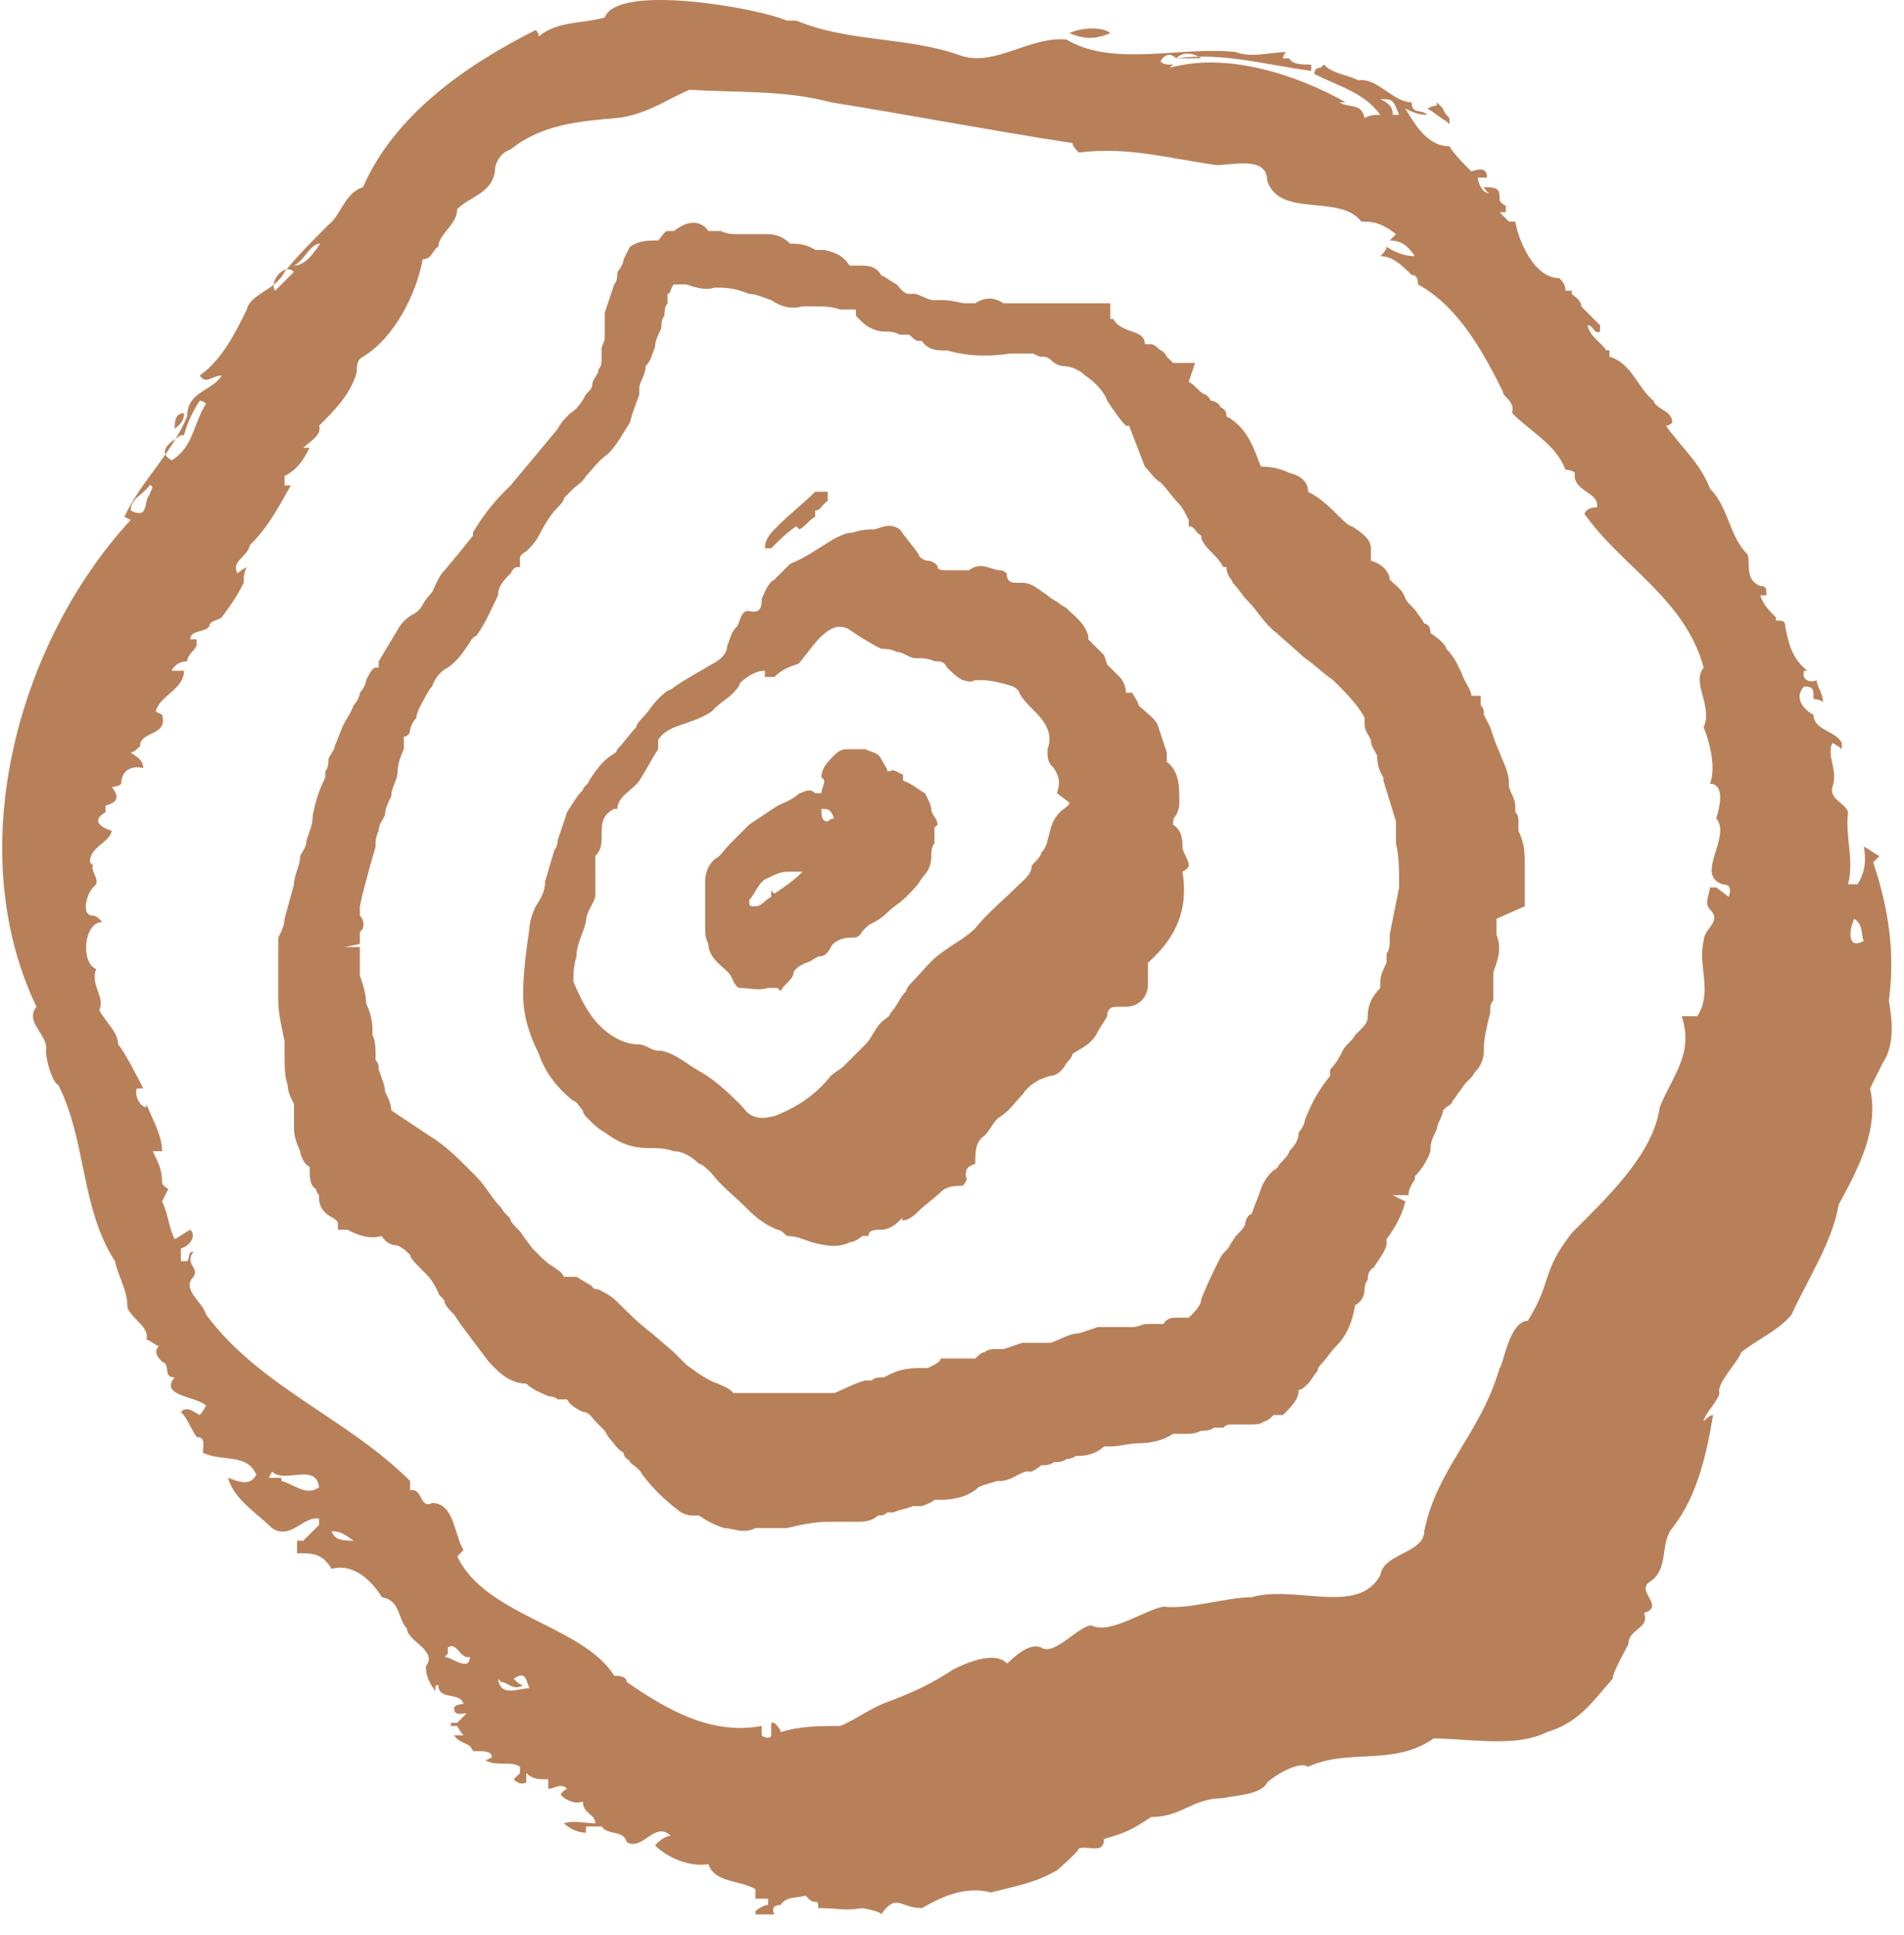 <svg width="63" height="64" viewBox="0 0 63 64" fill="none" xmlns="http://www.w3.org/2000/svg">
<path d="M62.293 35.173C62.708 34.55 62.604 33.718 62.5 33.095C62.708 31.537 62.5 30.082 61.981 28.524C61.981 28.524 62.085 28.42 62.189 28.316C61.981 28.212 61.877 28.109 61.669 28.005C61.773 28.524 61.669 28.94 61.462 29.251C61.462 29.251 61.254 29.251 61.15 29.251C61.358 28.42 61.046 27.693 61.15 26.862C61.046 26.55 60.527 26.447 60.63 26.031C60.838 25.512 60.423 24.992 60.63 24.576C60.63 24.576 60.838 24.68 60.942 24.784C60.942 24.784 60.942 24.68 60.942 24.576C60.734 24.161 60.007 24.161 60.007 23.642C59.592 23.434 59.384 23.018 59.696 22.707C60.007 22.707 60.007 22.81 60.007 23.122C60.007 23.122 60.215 23.122 60.319 23.226C60.319 22.914 60.111 22.707 60.111 22.499C59.903 22.603 59.592 22.499 59.696 22.187C59.696 22.187 59.696 22.187 59.799 22.187C59.28 21.772 59.176 21.252 59.072 20.733C59.072 20.525 58.968 20.525 58.761 20.525V20.421C58.553 20.213 58.345 20.006 58.241 19.694C58.241 19.694 58.345 19.694 58.449 19.694C58.449 19.486 58.449 19.382 58.241 19.382C57.722 19.174 57.929 18.655 57.826 18.343C57.202 17.72 57.202 16.785 56.579 16.162C56.267 15.331 55.644 14.811 55.124 14.084C55.124 14.084 55.228 14.084 55.332 13.98C55.332 13.565 54.813 13.565 54.709 13.253C54.19 12.837 53.982 12.006 53.255 11.799C53.255 11.799 53.255 11.695 53.255 11.591C53.255 11.591 53.255 11.591 53.151 11.591C52.943 11.279 52.631 11.175 52.527 10.76C52.735 10.76 52.735 11.071 52.943 10.967V10.76C52.735 10.552 52.527 10.344 52.32 10.136C52.32 9.929 52.112 9.825 52.008 9.721C52.008 9.721 52.008 9.721 52.008 9.617C52.008 9.617 51.904 9.617 51.8 9.617C51.8 9.409 51.696 9.305 51.592 9.201C50.761 9.201 50.242 7.955 50.138 7.331H49.93C49.826 7.228 49.722 7.124 49.619 7.02C49.619 7.02 49.722 7.02 49.826 7.02C49.826 7.02 49.826 6.916 49.826 6.812C49.826 6.812 49.619 6.708 49.619 6.604C49.619 6.293 49.619 6.189 49.099 6.189C49.099 6.189 49.203 6.396 49.307 6.396C49.099 6.396 48.961 6.223 48.891 5.877C48.995 5.877 49.099 5.877 49.203 5.877C49.203 5.565 48.995 5.565 48.684 5.669C48.372 5.358 48.164 5.15 47.956 4.838C47.229 4.838 46.814 4.111 46.502 3.592C46.71 3.695 46.917 3.799 47.229 3.799C47.021 3.592 46.71 3.799 46.71 3.384C46.087 3.384 45.567 2.553 44.944 2.657C44.528 2.449 44.113 2.449 43.801 2.137C43.801 2.137 43.801 2.137 43.697 2.241C43.559 2.241 43.489 2.31 43.489 2.449C44.32 2.864 45.151 3.072 45.671 3.799C45.463 3.799 45.359 3.799 45.151 3.903C45.048 3.384 44.632 3.592 44.32 3.384C44.32 3.384 44.32 3.384 44.528 3.384C42.866 2.449 40.581 1.722 38.711 2.241C38.711 2.241 38.711 2.241 38.814 2.137C38.607 2.137 38.503 2.137 38.399 2.033C38.503 1.826 38.711 1.722 38.918 1.929C40.477 1.722 41.827 2.137 43.385 2.345C43.385 2.345 43.385 2.345 43.385 2.241C43.385 2.241 43.385 2.241 43.385 2.137C43.074 2.137 42.762 2.137 42.658 1.929C42.658 1.929 42.554 1.929 42.45 1.929C42.45 1.929 42.45 1.826 42.554 1.722C42.035 1.722 41.412 1.929 40.892 1.722C39.126 1.514 36.841 2.241 35.282 1.306C34.036 1.202 32.893 2.241 31.75 1.826C29.984 1.202 28.114 1.41 26.348 0.683C26.348 0.683 26.14 0.683 26.037 0.683C25.102 0.267 20.427 -0.564 20.011 0.579C19.284 0.787 18.453 0.683 17.829 1.202C17.829 1.202 17.829 1.098 17.726 0.994C15.44 2.137 13.051 3.799 12.012 6.189C11.389 6.396 11.285 7.124 10.869 7.435C10.35 7.955 9.83 8.474 9.415 8.994C9.103 9.617 8.272 9.721 8.168 10.24C7.753 11.071 7.337 11.902 6.61 12.422C6.818 12.733 7.025 12.422 7.337 12.422C7.025 12.941 6.194 12.941 6.194 13.772C5.675 15.019 4.636 15.954 4.117 17.097C4.117 17.097 4.117 17.097 4.324 17.201C0.584 21.252 -1.285 28.109 1.208 33.303C0.792 33.822 1.623 34.238 1.519 34.757C1.519 35.069 1.727 35.796 1.935 35.9C2.87 37.77 2.662 39.952 3.805 41.718C3.909 42.237 4.22 42.653 4.22 43.276C4.428 43.691 4.948 43.899 4.844 44.315C4.948 44.315 5.155 44.523 5.259 44.523C5.052 44.73 5.259 44.938 5.363 45.042C5.675 45.146 5.363 45.561 5.779 45.561C5.259 46.185 6.506 46.185 6.818 46.496C6.818 46.496 6.714 46.704 6.61 46.808C6.402 46.704 6.194 46.496 5.987 46.704C6.194 46.912 6.298 47.224 6.506 47.535C6.818 47.535 6.714 47.847 6.714 48.055C7.337 48.366 8.168 48.055 8.48 48.782C8.272 49.197 7.856 48.99 7.545 48.886C7.753 49.613 8.48 50.029 8.999 50.548C9.623 50.964 10.038 50.132 10.557 50.236C10.557 50.236 10.557 50.34 10.557 50.444C10.35 50.652 10.246 50.756 10.038 50.964C10.038 50.964 9.934 50.964 9.83 50.964C9.83 51.067 9.83 51.171 9.83 51.379C10.35 51.379 10.661 51.379 10.973 51.898C11.7 51.691 12.324 52.314 12.635 52.834C13.258 52.937 13.155 53.561 13.466 53.872C13.466 54.288 14.505 54.599 14.09 55.119C14.09 55.431 14.194 55.638 14.401 55.95C14.401 55.742 14.401 55.742 14.505 55.742C14.505 56.262 15.232 55.95 15.336 56.366C15.336 56.366 15.129 56.366 15.025 56.469C15.025 56.781 15.232 56.677 15.44 56.677C15.336 56.781 15.232 56.885 15.129 56.989C15.129 56.989 15.129 56.989 14.921 56.989C14.921 56.989 14.921 56.989 14.921 57.093C14.921 57.093 15.025 57.093 15.129 57.093C15.129 57.093 15.232 57.3 15.336 57.404C15.232 57.404 15.129 57.404 15.025 57.404C15.232 57.716 15.544 57.612 15.648 57.924C16.064 57.924 16.271 57.924 16.271 58.132C16.271 58.132 16.271 58.132 16.063 58.236C16.479 58.443 16.895 58.236 17.206 58.443C17.206 58.443 17.206 58.547 17.206 58.651C17.206 58.651 17.102 58.755 16.998 58.859C17.137 58.997 17.275 59.032 17.414 58.963C17.414 58.963 17.414 58.755 17.414 58.651C17.622 58.859 17.829 58.859 18.141 58.859C18.141 58.859 18.141 59.067 18.141 59.17C18.349 59.17 18.557 58.963 18.765 59.17C18.765 59.17 18.557 59.274 18.557 59.378C18.765 59.586 19.076 59.69 19.284 59.586C19.284 60.002 19.699 60.002 19.699 60.313C19.388 60.313 18.972 60.209 18.661 60.313C18.868 60.521 19.18 60.625 19.388 60.625C19.388 60.625 19.388 60.521 19.388 60.417C19.596 60.417 19.699 60.417 19.907 60.417C20.115 60.729 20.634 60.521 20.738 60.937C21.258 61.248 21.673 60.209 22.193 60.729C21.985 60.729 21.777 60.937 21.673 61.04C22.089 61.456 22.816 61.768 23.439 61.664C23.647 62.287 24.478 62.183 24.998 62.495C24.998 62.599 24.998 62.703 24.998 62.806C25.102 62.806 25.309 62.806 25.413 62.806C25.413 62.806 25.413 62.91 25.413 63.014C25.309 63.014 25.102 63.118 24.998 63.222V63.326C25.205 63.326 25.413 63.326 25.621 63.326C25.517 63.118 25.621 63.014 25.829 63.014C26.037 62.703 26.348 62.806 26.66 62.703C26.971 63.118 27.075 62.703 27.075 63.118C27.803 63.118 27.906 63.222 28.53 63.118C28.53 63.118 29.153 63.222 29.153 63.326C29.672 62.599 29.776 63.118 30.504 63.118C31.231 62.703 31.958 62.391 32.789 62.599C33.62 62.391 34.243 62.287 34.971 61.871C34.971 61.871 35.698 61.248 35.698 61.144C36.01 61.04 36.529 61.352 36.529 60.833C37.256 60.625 37.464 60.521 38.087 60.105C39.126 60.105 39.438 59.482 40.477 59.482C40.892 59.378 41.723 59.378 41.931 58.963C42.139 58.755 42.97 58.236 43.282 58.443C44.632 57.82 46.086 58.443 47.437 57.508C48.58 57.508 50.138 57.82 51.177 57.3C52.216 56.989 52.631 56.366 53.358 55.535C53.358 55.327 53.774 54.599 53.878 54.392C53.878 53.872 54.605 53.872 54.397 53.353C55.124 53.145 54.086 52.626 54.605 52.314C55.228 51.898 54.917 51.067 55.332 50.548C56.163 49.509 56.475 48.055 56.683 46.808C56.579 46.808 56.475 46.912 56.371 47.016C56.371 46.808 56.891 46.289 56.891 46.081C56.787 45.769 57.514 45.042 57.618 44.73C58.137 44.315 58.864 44.003 59.28 43.484C59.799 42.341 60.63 41.094 60.838 39.848C61.462 38.705 62.189 37.355 61.877 36.004L62.293 35.173ZM46.294 3.799C46.294 3.799 46.19 3.799 46.086 3.799C46.086 3.488 45.879 3.384 45.671 3.28C46.087 3.28 46.087 3.28 46.294 3.799ZM39.749 1.929C39.438 1.929 39.126 1.929 38.918 1.929C39.126 1.722 39.438 1.722 39.749 1.929ZM36.737 1.098C36.217 1.306 35.906 1.306 35.386 1.098C35.802 0.891 36.529 0.891 36.737 1.098ZM10.661 7.955C10.454 8.266 10.142 8.786 9.726 8.786C10.142 8.578 10.246 7.955 10.765 8.059L10.661 7.955ZM9.726 8.994C9.519 9.201 9.311 9.409 9.103 9.617C8.895 9.305 9.415 8.682 9.726 8.994ZM6.09 13.668C6.09 13.98 5.883 14.084 5.779 14.188C5.779 13.98 5.779 13.668 6.09 13.668ZM6.09 14.396C6.194 13.98 6.402 13.565 6.61 13.253C6.61 13.253 6.714 13.253 6.818 13.357C6.402 13.98 6.402 14.811 5.675 15.227C5.155 14.915 5.675 14.604 5.987 14.396H6.09ZM4.948 16.058C5.155 16.058 4.948 16.266 4.948 16.369C4.74 16.577 4.948 17.201 4.324 16.889C4.324 16.473 4.74 16.369 4.948 16.058ZM9.311 48.886C9.172 48.886 9.034 48.886 8.895 48.886C8.895 48.886 8.895 48.886 8.999 48.678C9.415 49.094 10.454 48.366 10.557 49.197C10.142 49.509 9.726 49.094 9.311 48.99V48.886ZM10.973 50.652C11.285 50.652 11.389 50.756 11.7 50.964C11.389 50.964 11.077 50.964 10.973 50.652ZM14.817 54.703V54.496C15.129 54.288 15.232 54.911 15.544 54.807C15.544 55.327 14.921 54.807 14.713 54.807L14.817 54.703ZM16.583 55.638C16.791 55.638 16.998 55.95 17.31 55.742C17.206 55.742 17.102 55.638 16.998 55.535C17.414 55.223 17.414 55.638 17.518 55.846C17.102 55.846 16.583 56.158 16.479 55.535L16.583 55.638ZM56.787 29.355C56.787 29.355 56.683 29.355 56.579 29.355C56.579 29.563 56.371 29.875 56.579 30.082C56.995 30.498 56.371 30.706 56.371 31.121C56.163 31.952 56.683 32.783 56.163 33.615H55.956C55.956 33.615 55.748 33.615 55.644 33.615C56.059 34.861 55.332 35.588 54.917 36.627C54.709 38.186 53.151 39.64 52.008 40.783C50.969 42.133 51.385 42.341 50.553 43.691C49.93 43.691 49.722 45.25 49.619 45.25C48.995 47.431 47.541 48.574 47.125 50.652C47.125 51.379 45.775 51.379 45.671 52.106C44.944 53.457 42.866 52.418 41.412 52.834C40.581 52.834 39.334 53.249 38.503 53.145C37.88 53.249 36.737 54.08 36.113 53.768C35.698 53.768 34.867 54.807 34.451 54.496C33.932 54.288 33.309 55.119 33.309 55.015C32.893 54.599 31.958 55.015 31.542 55.223C30.919 55.638 30.296 55.95 29.465 56.262C28.841 56.469 28.322 56.885 27.802 57.093C27.179 57.093 26.452 57.093 25.829 57.3C25.829 57.197 25.725 57.093 25.621 56.989C25.621 56.989 25.621 56.989 25.517 56.989C25.517 57.093 25.517 57.197 25.517 57.404C25.517 57.508 25.309 57.508 25.205 57.404C25.205 57.3 25.205 57.197 25.205 57.093C23.543 57.404 22.089 56.573 20.738 55.638C20.738 55.5 20.6 55.431 20.323 55.431C19.284 53.768 16.064 53.457 15.129 51.483C15.129 51.483 15.232 51.379 15.336 51.275C15.025 50.756 15.025 49.717 14.297 49.717C13.882 49.925 13.986 49.197 13.57 49.301C13.57 49.301 13.57 49.094 13.57 48.99C11.492 46.912 8.584 45.873 6.818 43.484C6.714 43.068 5.987 42.653 6.402 42.237C6.61 41.925 6.09 41.822 6.402 41.406C6.194 41.406 6.298 41.614 6.194 41.718C6.194 41.718 6.09 41.718 5.987 41.718C5.987 41.614 5.987 41.406 5.987 41.302C6.298 41.198 6.506 40.887 6.298 40.679C6.09 40.783 5.987 40.887 5.779 40.99C5.571 40.575 5.571 40.159 5.363 39.744C5.363 39.744 5.467 39.536 5.571 39.328C5.571 39.328 5.363 39.224 5.363 39.12C5.363 38.705 5.259 38.497 5.052 38.082C5.155 38.082 5.259 38.082 5.363 38.082C5.363 37.562 5.052 37.043 4.844 36.523V36.627C4.636 36.627 4.428 36.212 4.532 36.004C4.532 36.004 4.636 36.004 4.74 36.004C4.74 36.004 4.117 34.757 3.909 34.55C3.909 34.134 3.493 33.822 3.285 33.407C3.493 32.991 2.974 32.576 3.182 32.056C2.662 31.849 2.766 30.498 3.389 30.498C3.285 30.394 3.182 30.29 3.078 30.29C2.662 30.29 2.87 29.563 3.078 29.355C3.389 29.148 2.974 28.836 3.078 28.628C3.078 28.628 3.078 28.628 2.974 28.524C2.974 28.005 3.597 27.901 3.701 27.485C3.389 27.381 2.974 27.174 3.493 26.862C3.493 26.862 3.493 26.758 3.493 26.654C3.805 26.55 4.013 26.447 3.701 26.031C3.701 26.031 3.909 26.031 4.013 25.927C4.013 25.512 4.324 25.304 4.74 25.408C4.74 25.096 4.428 24.992 4.324 24.888C4.428 24.888 4.532 24.784 4.636 24.68C4.636 24.161 5.571 24.369 5.363 23.642C5.363 23.642 5.363 23.642 5.155 23.538C5.259 23.018 6.09 22.81 6.09 22.187C5.987 22.187 5.779 22.187 5.675 22.187C5.779 21.979 5.987 21.875 6.194 21.875C6.194 21.668 6.402 21.564 6.506 21.356C6.506 21.356 6.506 21.252 6.506 21.148C6.506 21.148 6.402 21.148 6.298 21.148C6.298 20.837 6.714 20.941 6.921 20.733C6.921 20.525 7.233 20.525 7.337 20.421C7.649 20.006 7.856 19.694 8.064 19.278C8.064 19.071 8.064 18.967 8.168 18.759C8.168 18.759 7.96 18.863 7.856 18.967C7.649 18.551 8.168 18.447 8.272 18.032C8.895 17.408 9.207 16.785 9.623 16.058H9.415C9.415 15.954 9.415 15.85 9.415 15.746C9.83 15.538 10.038 15.227 10.246 14.811C10.246 14.811 10.142 14.811 10.038 14.811C10.246 14.604 10.661 14.396 10.557 14.084C11.077 13.565 11.596 13.045 11.804 12.318C11.804 12.11 11.804 11.902 12.012 11.799C13.051 11.175 13.778 9.721 13.986 8.578C14.297 8.578 14.297 8.266 14.505 8.163C14.505 7.747 15.129 7.435 15.129 6.916C15.544 6.5 16.271 6.396 16.375 5.669C16.375 5.358 16.583 5.046 16.895 4.942C17.933 4.111 19.18 4.007 20.427 3.903C21.362 3.799 22.089 3.28 22.816 2.968C24.374 3.072 25.933 2.968 27.491 3.384C30.088 3.799 32.789 4.319 35.49 4.734C35.49 4.838 35.594 4.942 35.698 5.046C37.36 4.838 38.711 5.254 40.269 5.462C40.788 5.462 41.931 5.15 41.931 5.981C42.347 7.228 44.32 6.396 45.048 7.331C45.359 7.331 45.671 7.331 46.19 7.747C46.19 7.747 46.19 7.747 45.983 7.955C46.398 7.955 46.606 8.163 46.814 8.474C46.502 8.474 46.19 8.37 45.879 8.163C45.879 8.266 45.775 8.37 45.671 8.474C46.087 8.474 46.398 8.786 46.71 9.098C46.917 9.098 46.917 9.305 46.917 9.409C48.268 10.136 49.099 11.695 49.722 12.941C49.722 13.149 50.138 13.253 50.034 13.668C50.657 14.292 51.489 14.707 51.8 15.538C51.8 15.538 52.008 15.538 52.112 15.642C52.008 16.266 52.943 16.266 52.839 16.785C52.735 16.785 52.527 16.785 52.423 16.993C53.67 18.759 55.748 19.798 56.371 22.083C55.956 22.603 56.683 23.33 56.371 24.057C56.579 24.576 56.787 25.408 56.579 25.927C57.098 25.927 56.891 26.758 56.787 27.07C57.306 27.693 56.059 28.94 56.995 29.251C57.202 29.251 57.306 29.355 57.202 29.667L56.787 29.355ZM61.358 30.394C61.669 30.602 61.565 30.913 61.669 31.121C61.15 31.433 61.15 30.81 61.358 30.394Z" fill="#B88059"/>
<path d="M47.956 4.111C47.956 4.007 47.956 3.903 47.956 3.903C47.956 3.903 47.748 3.696 47.748 3.592C47.748 3.592 47.645 3.488 47.541 3.384C47.541 3.384 47.541 3.384 47.541 3.488C47.541 3.488 47.437 3.488 47.229 3.592C47.437 3.696 47.645 3.903 47.852 4.007L47.956 4.111Z" fill="#B88059"/>
<path d="M50.45 29.979C50.45 29.563 50.45 29.044 50.45 28.628C50.45 28.213 50.45 27.901 50.242 27.485V27.174C50.242 27.07 50.242 26.966 50.138 26.862V26.654C50.138 26.447 50.034 26.343 49.93 26.031C49.93 25.927 49.93 25.927 49.93 25.927C49.93 25.512 49.723 25.2 49.619 24.888C49.515 24.68 49.411 24.369 49.307 24.057L49.099 23.642C49.099 23.538 49.099 23.434 48.995 23.33V23.018C48.892 23.018 48.684 23.018 48.684 23.018C48.684 22.811 48.476 22.603 48.372 22.291C48.268 22.083 48.164 21.772 47.853 21.46C47.853 21.356 47.645 21.148 47.333 20.941C47.333 20.733 47.229 20.629 47.126 20.629C47.126 20.629 47.022 20.421 46.918 20.317C46.814 20.11 46.606 20.006 46.502 19.798C46.398 19.486 46.191 19.382 45.983 19.175C45.983 18.967 45.775 18.655 45.359 18.551C45.359 18.447 45.359 18.343 45.359 18.136C45.359 17.824 45.048 17.616 44.736 17.409C44.632 17.409 44.425 17.201 44.321 17.097C44.009 16.785 43.697 16.474 43.282 16.266C43.282 15.954 43.074 15.746 42.658 15.642C42.451 15.539 42.139 15.435 41.723 15.435L41.516 14.915C41.308 14.396 40.996 13.98 40.581 13.773C40.581 13.669 40.581 13.565 40.373 13.461C40.373 13.357 40.165 13.253 40.061 13.253C40.061 13.253 39.957 13.045 39.853 13.045C39.646 12.941 39.542 12.734 39.334 12.63L39.542 12.006H38.815L38.607 11.799C38.607 11.799 38.503 11.591 38.399 11.591C38.399 11.591 38.191 11.383 38.087 11.383H37.88C37.88 11.175 37.776 11.072 37.464 10.968C37.153 10.864 36.945 10.76 36.841 10.552H36.737C36.737 10.448 36.737 10.033 36.737 10.033H34.867C34.659 10.033 34.451 10.033 34.347 10.033C34.347 10.033 34.14 10.033 34.036 10.033C33.828 10.033 33.516 10.033 33.205 10.033C32.893 9.825 32.581 9.825 32.27 10.033H32.062H31.958C31.75 10.033 31.543 9.929 31.231 9.929C31.127 9.929 31.023 9.929 30.919 9.929C30.712 9.929 30.608 9.825 30.296 9.721C30.296 9.721 30.192 9.721 30.088 9.721C29.88 9.721 29.777 9.513 29.673 9.409C29.465 9.305 29.361 9.201 29.153 9.098C29.049 8.89 28.842 8.786 28.53 8.786C28.426 8.786 28.322 8.786 28.114 8.786C27.907 8.474 27.699 8.37 27.283 8.267C27.283 8.267 27.076 8.267 26.972 8.267C26.66 8.059 26.348 8.059 26.14 8.059C25.829 7.747 25.517 7.747 25.413 7.747H25.206C24.998 7.747 24.686 7.747 24.478 7.747C24.271 7.747 24.063 7.747 23.855 7.643H23.439C23.232 7.332 22.816 7.228 22.297 7.643C22.297 7.643 22.193 7.643 22.089 7.643C21.985 7.643 21.881 7.851 21.777 7.955C21.777 7.955 21.777 7.955 21.674 7.955C21.466 7.955 21.154 7.955 20.842 8.163L20.635 8.578C20.635 8.682 20.531 8.89 20.427 8.994C20.427 9.098 20.427 9.305 20.323 9.409L20.011 10.344C20.011 10.448 20.011 10.656 20.011 10.76C20.011 10.968 20.011 11.071 20.011 11.175C20.011 11.279 19.907 11.487 19.907 11.487C19.907 11.487 19.907 11.695 19.907 11.799C19.907 12.006 19.907 12.11 19.803 12.214C19.803 12.422 19.596 12.526 19.596 12.734C19.596 12.838 19.492 12.941 19.388 13.045C19.284 13.253 19.076 13.565 18.869 13.669C18.661 13.876 18.557 13.98 18.453 14.188L16.895 16.058C16.895 16.058 16.895 16.058 16.791 16.162C16.791 16.162 16.791 16.162 16.687 16.266C16.271 16.681 15.96 17.097 15.648 17.616C15.648 17.616 15.648 17.616 15.648 17.72L15.232 18.24L14.713 18.863C14.505 19.071 14.402 19.382 14.298 19.59C14.298 19.59 14.09 19.798 13.986 20.006C13.986 20.006 13.882 20.213 13.674 20.317C13.466 20.421 13.259 20.629 13.155 20.837L12.531 21.876V22.083C12.428 22.083 12.428 22.083 12.428 22.083C12.324 22.083 12.22 22.291 12.116 22.499C12.116 22.603 12.012 22.811 11.908 22.914C11.908 23.018 11.804 23.226 11.7 23.33C11.597 23.642 11.389 23.849 11.285 24.161L11.077 24.68C11.077 24.784 10.973 24.888 10.869 25.096C10.869 25.2 10.869 25.408 10.765 25.512C10.765 25.719 10.765 25.719 10.765 25.719C10.558 26.135 10.454 26.447 10.35 26.966C10.35 27.278 10.246 27.485 10.142 27.797C10.142 28.005 10.038 28.109 9.934 28.317C9.934 28.628 9.727 28.94 9.727 29.252L9.415 30.394C9.415 30.602 9.311 30.81 9.207 31.017C9.207 31.329 9.207 31.745 9.207 31.953C9.207 32.056 9.207 32.16 9.207 32.264C9.207 32.264 9.207 32.368 9.207 32.472C9.207 32.68 9.207 32.888 9.207 33.095C9.207 33.511 9.311 33.926 9.415 34.446V34.757C9.415 34.757 9.415 34.757 9.415 34.861C9.415 35.277 9.415 35.589 9.519 35.9C9.519 36.108 9.623 36.316 9.727 36.523V36.731V36.939C9.727 37.043 9.727 37.251 9.727 37.355C9.727 37.562 9.83 37.874 9.934 38.082C9.934 38.186 10.038 38.497 10.246 38.601C10.246 38.913 10.246 39.224 10.454 39.328C10.454 39.328 10.454 39.432 10.558 39.536C10.558 39.536 10.558 39.536 10.558 39.64C10.558 39.952 10.765 40.16 10.973 40.263C10.973 40.263 11.181 40.367 11.181 40.471V40.679H11.493C11.908 40.887 12.22 40.991 12.635 40.887C12.739 41.094 12.947 41.198 13.155 41.198C13.363 41.302 13.466 41.406 13.57 41.51C13.57 41.614 13.778 41.822 13.882 41.925L14.09 42.133C14.298 42.341 14.402 42.549 14.505 42.757C14.505 42.861 14.713 42.964 14.713 43.068C14.713 43.172 14.921 43.38 15.025 43.484L15.232 43.795C15.544 44.211 15.856 44.627 16.168 45.042C16.375 45.25 16.791 45.769 17.414 45.769C17.622 45.977 17.934 46.081 18.141 46.185C18.141 46.185 18.349 46.185 18.453 46.289C18.557 46.289 18.661 46.289 18.765 46.289C18.869 46.496 19.076 46.6 19.284 46.704C19.492 46.704 19.596 46.912 19.7 47.016C19.7 47.016 19.907 47.224 20.011 47.328C20.011 47.328 20.115 47.535 20.219 47.639C20.323 47.743 20.427 47.951 20.635 48.055C20.635 48.263 20.842 48.263 20.842 48.367C20.946 48.47 21.154 48.574 21.258 48.782C21.57 49.198 21.985 49.613 22.401 49.925C22.505 50.029 22.712 50.133 22.92 50.133C22.92 50.133 23.024 50.133 23.128 50.133C23.439 50.34 23.647 50.444 23.959 50.548C24.271 50.548 24.582 50.756 24.998 50.548C24.998 50.548 25.206 50.548 25.413 50.548C25.413 50.548 25.621 50.548 25.725 50.548C25.829 50.548 25.829 50.548 25.933 50.548H26.037C26.452 50.444 26.972 50.34 27.387 50.34H27.595H27.699C27.699 50.34 27.699 50.34 27.907 50.34C28.011 50.34 28.114 50.34 28.218 50.34H28.322C28.53 50.34 28.842 50.34 29.049 50.133C29.153 50.133 29.257 50.133 29.361 50.029H29.569C29.777 49.925 29.984 49.925 30.192 49.821H30.504C30.504 49.821 30.815 49.717 30.919 49.613C30.919 49.613 31.023 49.613 31.127 49.613C31.543 49.613 32.062 49.509 32.374 49.197C32.581 49.094 32.685 49.094 32.997 48.99H33.101C33.413 48.99 33.62 48.782 33.932 48.678H34.14C34.14 48.678 34.347 48.574 34.451 48.47C34.555 48.47 34.763 48.47 34.867 48.367C34.971 48.367 35.179 48.367 35.282 48.263C35.282 48.263 35.49 48.263 35.594 48.159H35.698C36.01 48.159 36.321 48.055 36.529 47.847H36.737C37.049 47.847 37.36 47.743 37.672 47.743C38.087 47.743 38.503 47.639 38.815 47.431C38.815 47.431 39.022 47.431 39.126 47.431H39.334C39.334 47.431 39.542 47.431 39.75 47.328C39.853 47.328 40.061 47.328 40.165 47.224H40.477C40.477 47.224 40.581 47.12 40.685 47.12C40.788 47.12 40.892 47.12 40.996 47.12C41.1 47.12 41.308 47.12 41.412 47.12C41.516 47.12 41.723 47.12 41.827 47.016C41.931 47.016 42.035 46.912 42.139 46.808H42.451C42.762 46.496 42.97 46.289 42.97 45.977C43.074 45.977 43.178 45.873 43.282 45.769C43.386 45.665 43.489 45.458 43.593 45.354C43.593 45.354 43.593 45.25 43.697 45.146C43.905 44.938 44.009 44.73 44.217 44.523C44.528 44.211 44.736 43.795 44.84 43.172C45.048 43.068 45.152 42.861 45.152 42.653C45.152 42.653 45.152 42.445 45.256 42.341C45.256 42.237 45.256 42.029 45.463 41.925C45.567 41.718 45.775 41.51 45.879 41.198C45.879 41.198 45.879 41.094 45.879 40.991C46.191 40.575 46.398 40.16 46.502 39.744L46.087 39.536H46.606C46.606 39.432 46.606 39.328 46.814 39.017V38.913C47.022 38.705 47.229 38.393 47.333 38.082C47.333 38.082 47.333 38.082 47.333 37.978C47.333 37.77 47.437 37.562 47.541 37.355C47.541 37.355 47.541 37.251 47.645 37.043C47.645 37.043 47.749 36.835 47.749 36.731C47.749 36.731 47.749 36.731 47.853 36.627C47.853 36.627 48.06 36.523 48.06 36.42C48.164 36.316 48.268 36.108 48.372 36.004C48.476 35.796 48.684 35.692 48.788 35.485C49.099 35.173 49.099 34.861 49.099 34.654C49.099 34.342 49.203 33.926 49.307 33.511C49.307 33.303 49.307 33.199 49.411 33.095C49.411 33.095 49.411 33.095 49.411 32.888C49.411 32.784 49.411 32.68 49.411 32.576C49.411 32.576 49.411 32.368 49.411 32.16C49.515 31.849 49.723 31.433 49.515 30.914V30.394L50.45 29.979ZM37.88 15.435C38.087 15.642 38.191 15.85 38.399 15.954C38.607 16.162 38.815 16.474 39.022 16.681C39.126 16.785 39.23 16.993 39.334 17.201V17.409C39.542 17.409 39.542 17.616 39.75 17.72C39.75 17.72 39.75 17.72 39.75 17.824C39.75 17.824 39.853 18.032 39.957 18.136C40.165 18.343 40.373 18.551 40.477 18.759H40.581C40.581 19.071 40.788 19.174 40.788 19.278C40.996 19.486 41.1 19.694 41.308 19.902C41.62 20.213 41.827 20.629 42.243 20.941L43.178 21.772C43.489 21.98 43.801 22.291 44.113 22.499C44.528 22.914 44.944 23.33 45.152 23.745C45.152 23.745 45.152 23.849 45.152 23.953C45.152 24.161 45.255 24.265 45.359 24.473C45.359 24.68 45.463 24.784 45.567 24.992C45.567 25.096 45.567 25.408 45.775 25.719C45.775 25.719 45.775 25.719 45.775 25.823L46.191 27.174C46.191 27.278 46.191 27.381 46.191 27.589C46.191 27.589 46.191 27.797 46.191 27.901C46.294 28.317 46.294 28.836 46.294 29.355L45.983 30.914C45.983 30.914 45.983 30.914 45.983 31.121C45.983 31.225 45.983 31.433 45.879 31.537C45.879 31.641 45.879 31.745 45.879 31.849C45.775 32.056 45.671 32.264 45.671 32.472V32.68C45.359 32.991 45.256 33.303 45.256 33.615C45.256 33.719 45.255 33.822 45.048 34.03L44.84 34.238C44.736 34.446 44.528 34.55 44.425 34.757C44.321 34.965 44.217 35.173 44.009 35.381V35.589C43.593 36.108 43.386 36.523 43.178 37.043C43.178 37.147 43.074 37.355 42.97 37.459C42.97 37.77 42.762 37.978 42.658 38.082C42.658 38.186 42.451 38.393 42.347 38.497C42.347 38.497 42.243 38.705 42.139 38.705C42.035 38.809 41.827 39.017 41.723 39.328C41.62 39.64 41.516 39.848 41.412 40.16C41.308 40.16 41.204 40.367 41.204 40.471C41.204 40.575 40.996 40.783 40.892 40.887L40.685 41.198C40.685 41.302 40.477 41.406 40.373 41.614C40.165 42.029 39.957 42.445 39.75 42.964C39.75 43.172 39.542 43.38 39.334 43.588C39.334 43.588 39.334 43.588 39.23 43.588C39.23 43.588 39.126 43.588 38.919 43.588C38.815 43.588 38.607 43.588 38.503 43.795C38.503 43.795 38.399 43.795 38.295 43.795H37.983C37.776 43.795 37.672 43.899 37.464 43.899C37.256 43.899 37.153 43.899 36.945 43.899H36.633C36.529 43.899 36.425 43.899 36.321 43.899L35.698 44.107C35.386 44.107 35.075 44.315 34.763 44.419C34.659 44.419 34.451 44.419 34.347 44.419C34.347 44.419 34.14 44.419 34.036 44.419C34.036 44.419 33.932 44.419 33.828 44.419L33.205 44.627C33.205 44.627 32.997 44.627 32.893 44.627C32.893 44.627 32.685 44.627 32.581 44.73C32.478 44.73 32.374 44.834 32.27 44.938C32.27 44.938 32.062 44.938 31.958 44.938H31.127C31.127 45.042 30.919 45.146 30.712 45.25H30.608C30.192 45.25 29.777 45.25 29.257 45.562C29.049 45.562 28.945 45.562 28.842 45.665H28.634C28.218 45.769 27.907 45.977 27.595 46.081H27.387C27.283 46.081 27.076 46.081 26.972 46.081C26.868 46.081 26.764 46.081 26.556 46.081C26.452 46.081 26.348 46.081 26.244 46.081C26.244 46.081 26.141 46.081 26.037 46.081H25.309C24.998 46.081 24.79 46.081 24.478 46.081H24.271C24.063 45.873 23.959 45.873 23.751 45.769C23.439 45.665 23.128 45.458 22.712 45.146C22.608 45.042 22.401 44.834 22.297 44.73L21.57 44.107C21.154 43.795 20.738 43.38 20.427 43.068C20.219 42.861 20.011 42.757 19.803 42.653C19.803 42.653 19.596 42.653 19.596 42.549L19.076 42.237C19.076 42.237 18.972 42.237 18.869 42.237H18.661C18.557 42.029 18.453 42.029 18.349 41.925C18.141 41.822 17.934 41.614 17.83 41.51L17.622 41.302L17.31 40.887C17.206 40.679 16.999 40.575 16.895 40.367C16.895 40.263 16.687 40.16 16.583 39.952C16.271 39.64 16.064 39.224 15.752 38.913C15.648 38.809 15.544 38.705 15.44 38.601C15.129 38.289 14.713 37.874 14.194 37.562C13.882 37.355 13.57 37.147 13.259 36.939L12.947 36.731C12.947 36.523 12.843 36.316 12.739 36.108C12.739 35.9 12.635 35.692 12.531 35.381C12.531 35.277 12.531 35.173 12.428 35.069C12.428 34.654 12.428 34.446 12.324 34.238C12.324 34.238 12.324 34.134 12.324 34.03C12.324 33.719 12.22 33.407 12.116 33.199C12.116 32.888 12.012 32.576 11.908 32.264C11.908 32.056 11.908 31.849 11.908 31.641C11.908 31.537 11.908 31.433 11.908 31.329H11.389L11.908 31.225V30.81C12.012 30.81 12.116 30.498 11.908 30.29C11.908 30.29 11.908 30.29 11.908 29.979C12.012 29.459 12.116 29.148 12.22 28.732L12.428 28.005C12.428 27.797 12.428 27.693 12.531 27.485C12.531 27.278 12.635 27.174 12.739 26.966C12.739 26.758 12.843 26.55 12.947 26.343C12.947 26.031 13.155 25.823 13.155 25.512C13.155 25.304 13.259 24.992 13.363 24.784C13.363 24.784 13.363 24.784 13.363 24.577V24.369C13.466 24.369 13.57 24.265 13.57 24.161C13.57 24.057 13.674 23.849 13.778 23.745C13.778 23.538 13.986 23.226 14.09 23.018C14.09 23.018 14.194 22.811 14.298 22.707C14.402 22.395 14.609 22.187 14.817 22.083C15.129 21.876 15.336 21.564 15.544 21.252C15.544 21.252 15.648 21.044 15.752 21.044C16.064 20.629 16.271 20.11 16.479 19.694C16.479 19.382 16.687 19.174 16.895 18.967C16.895 18.967 16.999 18.759 17.102 18.759H17.206V18.447C17.206 18.447 17.206 18.343 17.414 18.24C17.518 18.136 17.726 17.928 17.83 17.72C18.038 17.305 18.245 16.993 18.453 16.785C18.557 16.681 18.661 16.577 18.661 16.474C18.661 16.474 18.869 16.266 18.972 16.162C19.076 16.058 19.284 15.954 19.388 15.746C19.596 15.539 19.803 15.227 20.115 15.019C20.427 14.707 20.635 14.292 20.842 13.98C20.946 13.565 21.05 13.357 21.154 13.045C21.154 13.045 21.154 12.941 21.154 12.838C21.154 12.63 21.362 12.422 21.362 12.11C21.57 11.902 21.57 11.695 21.674 11.487C21.674 11.279 21.777 11.071 21.881 10.864C21.881 10.76 21.881 10.552 21.985 10.448C21.985 10.344 21.985 10.136 22.089 10.033V9.721C22.193 9.721 22.193 9.513 22.297 9.409C22.297 9.409 22.505 9.409 22.608 9.409H22.712C23.024 9.513 23.336 9.617 23.647 9.513C23.959 9.513 24.271 9.513 24.79 9.721C24.998 9.721 25.206 9.825 25.517 9.929C25.829 10.136 26.141 10.24 26.556 10.136C26.556 10.136 26.764 10.136 26.972 10.136C27.283 10.136 27.491 10.136 27.803 10.24H27.907H28.114H28.322V10.448L28.53 10.656C28.738 10.864 29.049 10.968 29.257 10.968C29.465 10.968 29.569 10.968 29.777 11.072H30.088C30.192 11.175 30.296 11.279 30.4 11.279H30.504C30.712 11.591 31.023 11.591 31.231 11.591H31.335C32.062 11.799 32.789 11.799 33.413 11.695C33.724 11.695 33.932 11.695 34.14 11.695C34.244 11.695 34.347 11.799 34.451 11.799C34.555 11.799 34.659 11.799 34.763 11.902C34.971 12.11 35.179 12.11 35.179 12.11C35.386 12.11 35.698 12.214 35.906 12.422C36.218 12.63 36.529 12.941 36.633 13.253C36.841 13.565 37.049 13.876 37.256 14.084H37.36L37.88 15.435Z" fill="#B88059"/>
<path d="M36.529 21.668C36.321 21.46 36.217 21.356 36.01 21.148C36.01 21.148 36.01 21.148 36.01 21.044C35.906 20.629 35.594 20.421 35.282 20.109C35.282 20.109 35.075 20.006 34.971 19.902C34.971 19.902 34.763 19.798 34.659 19.694C34.347 19.486 34.14 19.278 33.828 19.278C33.828 19.278 33.724 19.278 33.62 19.278C33.516 19.278 33.309 19.278 33.309 18.967C33.309 18.967 33.205 18.863 33.101 18.863C32.789 18.863 32.477 18.551 32.062 18.863C31.854 18.863 31.542 18.863 31.335 18.863C31.231 18.863 31.023 18.863 31.023 18.759C31.023 18.655 30.815 18.551 30.711 18.551C30.608 18.551 30.4 18.447 30.4 18.343C30.192 18.032 29.984 17.824 29.776 17.512C29.465 17.305 29.257 17.408 28.945 17.512C28.738 17.512 28.53 17.512 28.218 17.616C28.01 17.616 27.802 17.72 27.595 17.824C27.075 18.136 26.66 18.447 26.14 18.655C26.14 18.655 26.037 18.759 25.933 18.863C25.933 18.863 25.725 19.07 25.621 19.174C25.413 19.278 25.309 19.59 25.205 19.798C25.205 20.006 25.205 20.317 24.79 20.213C24.79 20.213 24.79 20.213 24.686 20.213C24.478 20.317 24.478 20.629 24.374 20.733C24.166 20.941 24.166 21.148 24.063 21.356C24.063 21.668 23.751 21.875 23.543 21.979C23.024 22.291 22.608 22.499 22.193 22.81C22.089 22.81 21.881 23.018 21.777 23.122C21.569 23.33 21.465 23.538 21.258 23.745C21.258 23.745 21.05 23.953 21.05 24.057C20.842 24.265 20.634 24.576 20.427 24.784C20.427 24.784 20.427 24.888 20.219 24.992C19.907 25.2 19.699 25.511 19.492 25.823C19.492 25.927 19.284 26.031 19.284 26.135C19.076 26.343 18.972 26.55 18.765 26.862C18.661 27.174 18.557 27.485 18.453 27.797C18.453 27.797 18.453 28.005 18.349 28.109C18.245 28.42 18.141 28.836 18.037 29.147C18.037 29.459 17.933 29.667 17.726 29.979C17.622 30.186 17.518 30.498 17.518 30.706C17.414 31.433 17.31 32.16 17.31 32.887C17.31 33.614 17.518 34.238 17.829 34.861C18.037 35.484 18.453 36.004 18.972 36.419C19.076 36.419 19.18 36.627 19.284 36.731C19.284 36.835 19.388 36.939 19.492 37.043C19.596 37.147 19.803 37.354 20.011 37.458C20.427 37.77 20.842 37.978 21.465 37.978C21.777 37.978 21.985 37.978 22.297 38.082C22.608 38.082 22.92 38.289 23.128 38.497C23.232 38.497 23.439 38.705 23.543 38.809C23.855 39.224 24.27 39.536 24.582 39.848C24.894 40.159 25.205 40.471 25.725 40.679C25.829 40.679 25.933 40.783 26.037 40.886C26.348 40.886 26.556 40.99 26.868 41.094C27.283 41.198 27.699 41.302 28.114 41.094C28.218 41.094 28.426 40.99 28.53 40.886H28.738C28.738 40.679 28.945 40.679 29.153 40.679C29.361 40.679 29.569 40.575 29.776 40.367C29.984 40.159 29.776 40.367 29.88 40.367C30.088 40.367 30.296 40.159 30.4 40.056C30.608 39.848 30.919 39.64 31.127 39.432C31.335 39.224 31.646 39.224 31.854 39.224C31.854 39.224 32.062 39.017 31.958 38.913C31.958 38.705 31.958 38.601 32.27 38.497C32.27 38.082 32.27 37.77 32.581 37.562C32.789 37.354 32.893 37.043 33.101 36.939C33.412 36.731 33.62 36.419 33.828 36.212C34.036 35.9 34.347 35.692 34.763 35.588C34.971 35.588 35.178 35.381 35.282 35.173C35.282 35.173 35.49 34.965 35.49 34.861C35.802 34.653 36.113 34.55 36.321 34.134C36.425 33.926 36.529 33.822 36.633 33.614C36.633 33.407 36.737 33.303 36.944 33.303C36.944 33.303 37.152 33.303 37.256 33.303C37.672 33.303 37.983 32.991 37.983 32.576C37.983 32.472 37.983 32.264 37.983 32.16C37.983 32.056 37.983 31.952 37.983 31.849C38.918 31.017 39.334 30.082 39.126 28.836C39.126 28.836 39.334 28.732 39.334 28.628C39.334 28.42 39.126 28.212 39.126 28.005C39.126 27.797 39.126 27.485 38.814 27.277C38.814 27.174 38.814 27.07 38.918 26.966C39.022 26.758 39.022 26.654 39.022 26.446C39.022 26.031 39.022 25.511 38.607 25.2C38.607 25.2 38.607 24.992 38.607 24.888C38.503 24.576 38.399 24.265 38.295 23.953C38.191 23.745 37.88 23.538 37.672 23.33C37.672 23.226 37.568 23.122 37.464 22.914H37.256C37.256 22.706 37.152 22.499 37.048 22.395C36.944 22.291 36.841 22.187 36.633 21.979L36.529 21.668ZM35.386 26.55C35.386 26.654 35.178 26.758 35.075 26.862C34.763 27.174 34.763 27.485 34.659 27.797C34.659 27.901 34.555 28.109 34.451 28.212C34.451 28.316 34.243 28.524 34.14 28.628C34.14 28.94 33.828 29.147 33.62 29.355C33.205 29.771 32.685 30.186 32.27 30.706C31.958 31.017 31.542 31.225 31.127 31.537C30.815 31.745 30.504 32.16 30.192 32.472C30.192 32.472 29.984 32.68 29.984 32.783C29.776 32.991 29.672 33.303 29.465 33.511C29.465 33.614 29.257 33.718 29.153 33.822C28.945 34.03 28.841 34.342 28.634 34.55C28.426 34.757 28.114 35.069 27.906 35.277C27.802 35.381 27.595 35.484 27.491 35.588C27.075 36.108 26.556 36.523 25.829 36.835C25.829 36.835 25.621 36.939 25.517 36.939C25.102 37.043 24.79 36.939 24.582 36.627C24.166 36.212 23.751 35.796 23.232 35.484C22.816 35.277 22.401 34.861 21.881 34.757C21.881 34.757 21.881 34.757 21.777 34.757C21.569 34.757 21.362 34.55 21.154 34.55C20.842 34.55 20.53 34.446 20.219 34.238C19.596 33.822 19.284 33.199 18.972 32.472C18.972 32.264 18.972 31.952 19.076 31.641C19.076 31.225 19.284 30.913 19.388 30.498C19.388 30.186 19.596 29.979 19.699 29.667C19.699 29.563 19.699 29.355 19.699 29.251C19.699 29.044 19.699 28.836 19.699 28.628C19.699 28.628 19.699 28.42 19.699 28.316C19.907 28.109 19.907 27.901 19.907 27.589C19.907 27.277 19.907 26.966 20.323 26.758H20.427C20.427 26.343 20.946 26.135 21.154 25.823C21.362 25.511 21.569 25.096 21.777 24.784C21.777 24.784 21.777 24.576 21.777 24.473C21.985 24.161 22.297 24.057 22.608 23.953C22.92 23.849 23.232 23.745 23.543 23.538C23.543 23.538 23.543 23.538 23.647 23.434C23.855 23.226 24.063 23.122 24.27 22.914C24.27 22.914 24.478 22.706 24.478 22.603C24.686 22.395 24.998 22.187 25.309 22.187C25.309 22.187 25.309 22.187 25.309 22.395C25.413 22.395 25.517 22.395 25.621 22.395C25.829 22.187 26.037 22.083 26.348 21.979C26.452 21.979 26.556 21.771 26.66 21.668C26.971 21.252 27.283 20.837 27.699 20.733C27.802 20.733 28.01 20.733 28.114 20.837C28.426 21.044 28.738 21.252 29.153 21.46C29.257 21.46 29.465 21.46 29.672 21.564C29.88 21.564 30.088 21.772 30.296 21.772C30.504 21.772 30.711 21.772 30.919 21.875C31.127 21.875 31.231 21.875 31.335 22.083C31.439 22.187 31.646 22.395 31.854 22.499C31.958 22.499 32.062 22.603 32.27 22.499C32.27 22.499 32.373 22.499 32.477 22.499C32.789 22.499 33.205 22.603 33.516 22.706C33.516 22.706 33.724 22.81 33.724 22.914C33.828 23.122 34.036 23.33 34.243 23.538C34.555 23.849 34.867 24.265 34.659 24.784C34.659 25.096 34.659 25.2 34.867 25.408C35.075 25.719 35.075 25.927 34.971 26.239L35.386 26.55Z" fill="#B88059"/>
<path d="M26.452 17.512C26.66 17.408 26.764 17.201 26.972 17.097V16.889C27.179 16.889 27.179 16.681 27.387 16.577C27.387 16.473 27.387 16.369 27.387 16.266C27.179 16.266 27.076 16.266 26.972 16.266C26.556 16.681 26.14 16.993 25.725 17.408C25.517 17.616 25.309 17.824 25.309 18.136C25.413 18.136 25.517 18.136 25.517 18.136C25.829 17.824 26.037 17.616 26.348 17.408L26.452 17.512Z" fill="#B88059"/>
<path d="M31.023 27.277C31.023 27.07 30.815 26.966 30.815 26.758C30.815 26.654 30.711 26.446 30.607 26.239C30.399 26.135 30.192 25.927 29.88 25.823C29.88 25.823 29.88 25.719 29.88 25.615C29.776 25.615 29.568 25.408 29.465 25.511H29.361C29.361 25.408 29.257 25.304 29.153 25.096C29.049 24.888 28.841 24.888 28.633 24.784C28.633 24.784 28.529 24.784 28.426 24.784C28.426 24.784 28.218 24.784 28.114 24.784C27.906 24.784 27.802 24.784 27.595 24.992C27.387 25.2 27.179 25.408 27.179 25.719C27.387 25.823 27.179 26.031 27.179 26.239C27.179 26.239 27.075 26.239 26.971 26.239C26.763 26.031 26.556 26.239 26.452 26.239C26.244 26.446 25.932 26.55 25.725 26.654C25.413 26.862 25.101 27.07 24.79 27.277C24.582 27.485 24.374 27.693 24.166 27.901C23.959 28.109 23.855 28.316 23.647 28.42C23.439 28.628 23.335 28.836 23.335 29.148C23.335 29.148 23.335 29.251 23.335 29.355C23.335 29.771 23.335 30.186 23.335 30.706C23.335 30.913 23.335 31.017 23.439 31.225C23.439 31.433 23.543 31.641 23.751 31.849C23.959 32.056 24.166 32.16 24.27 32.472C24.27 32.472 24.374 32.68 24.478 32.68C24.79 32.68 25.101 32.783 25.413 32.68C25.517 32.68 25.621 32.68 25.725 32.68C25.725 32.68 25.725 32.68 25.828 32.783C25.932 32.576 26.14 32.472 26.244 32.264C26.244 32.056 26.452 31.952 26.66 31.849C26.763 31.849 26.867 31.745 27.075 31.641C27.283 31.641 27.387 31.537 27.491 31.329C27.595 31.121 27.906 31.017 28.114 31.017C28.322 31.017 28.426 31.017 28.529 30.81C28.529 30.81 28.633 30.706 28.737 30.602C28.945 30.498 29.153 30.394 29.361 30.186C29.568 29.979 29.776 29.875 29.984 29.667C30.192 29.459 30.399 29.251 30.503 29.044C30.711 28.836 30.815 28.628 30.815 28.316C30.815 28.212 30.815 28.005 30.919 27.901C30.919 27.693 30.919 27.485 30.919 27.381L31.023 27.277ZM25.517 29.459V29.667C25.309 29.771 25.205 29.979 24.997 29.979C24.79 29.979 24.79 29.979 24.79 29.771C24.997 29.563 25.101 29.148 25.413 29.044C25.621 28.94 25.828 28.836 26.036 28.836H26.244C26.244 28.836 26.452 28.836 26.556 28.836C26.244 29.147 25.932 29.355 25.621 29.563L25.517 29.459ZM27.387 27.174C27.179 27.174 27.179 26.966 27.179 26.758C27.387 26.758 27.491 26.758 27.595 27.07C27.595 27.07 27.491 27.07 27.387 27.174Z" fill="#B88059"/>
</svg>
